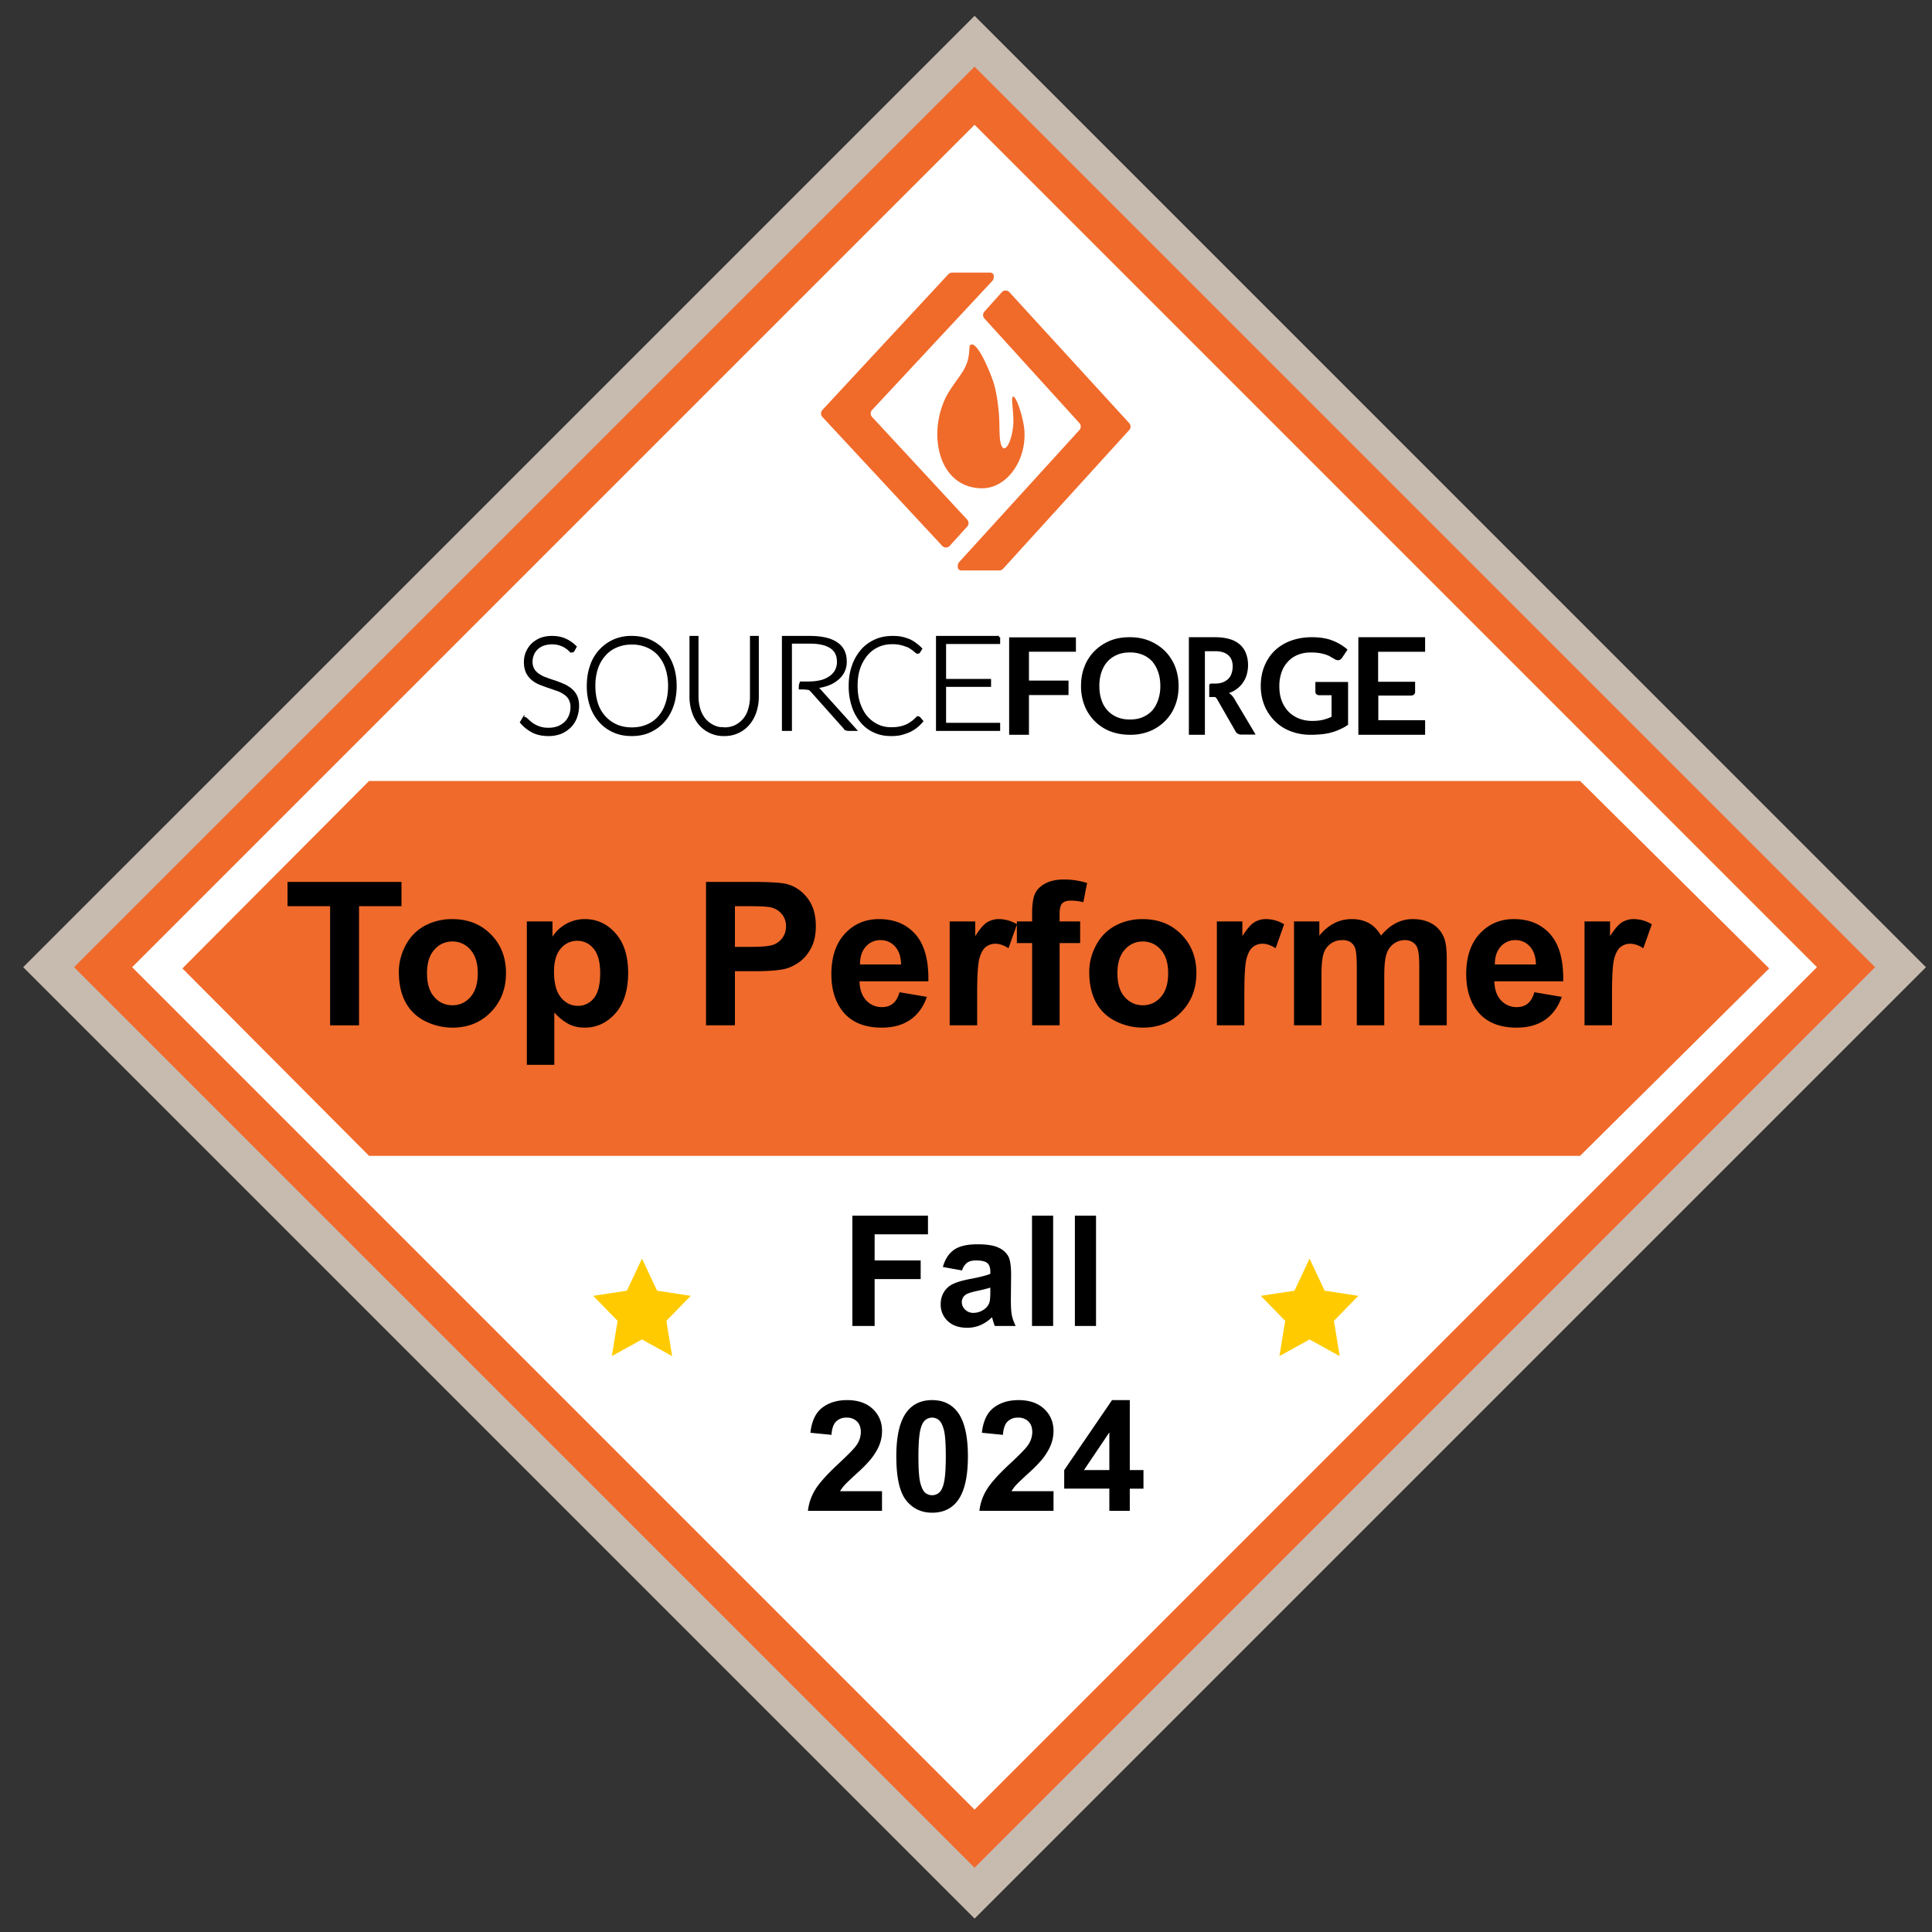 <svg width="72" height="72" fill="none" xmlns="http://www.w3.org/2000/svg"><rect width="100%" height="100%" fill="#333333" stroke="none"/><g clip-path="url(#clip0_9758_46152)"><path d="M71.773 36.044L36.32.59.864 36.044 36.32 71.5l35.454-35.454z" fill="#C7BAAF"/><path d="M69.879 36.045l-33.56-33.56-33.56 33.56 33.56 33.56 33.56-33.56z" fill="#F06A2B"/><path d="M67.713 36.045L36.32 4.65 4.924 36.045l31.395 31.394 31.394-31.394z" fill="#fff"/><path fill-rule="evenodd" clip-rule="evenodd" d="M23.925 46.903l.562 1.197 1.256.192-.91.931.216 1.316-1.124-.621-1.124.62.215-1.315-.91-.931 1.257-.192.562-1.197zm24.878 0l.563 1.197 1.256.192-.91.931.215 1.316-1.123-.621-1.124.62.215-1.315-.91-.931 1.257-.192.562-1.197z" fill="#FFCB00"/><path fill-rule="evenodd" clip-rule="evenodd" d="M35.482 10.159h1.426c.07 0 .126.056.126.126v.051a.191.191 0 01-.051.13L32.5 15.279a.191.191 0 000 .26l3.543 3.825a.191.191 0 01.002.259l-.65.717a.191.191 0 01-.282.002l-4.465-4.803a.191.191 0 010-.26l4.693-5.058a.192.192 0 01.14-.061z" fill="#F06A2A"/><path fill-rule="evenodd" clip-rule="evenodd" d="M37.242 21.259h-1.42a.127.127 0 01-.128-.128v-.053c0-.048.018-.094.05-.129l4.483-4.923a.191.191 0 000-.258l-3.54-3.898a.191.191 0 01-.002-.256l.649-.724a.191.191 0 01.283-.001l4.466 4.88a.191.191 0 010 .257l-4.7 5.17a.191.191 0 01-.141.063z" fill="#F06A2A"/><path fill-rule="evenodd" clip-rule="evenodd" d="M36.6 18.197c.929 0 1.662-1.047 1.575-2.166-.038-.498-.34-1.389-.442-1.23-.051.078.064.69.026 1.063-.062.622-.298 1.001-.418.78-.12-.222-.079-.659-.108-1.119-.032-.498-.114-.995-.217-1.303-.044-.134-.465-1.276-.768-1.384h-.038a.11.11 0 00-.054.025c-.067.06.034.451-.245.929-.183.313-.54.722-.714 1.123a3.244 3.244 0 00-.266 1.356c.053 1.226.739 1.926 1.668 1.926z" fill="#F06A2A"/><path fill-rule="evenodd" clip-rule="evenodd" d="M13.753 29.105h45.133l7.046 6.985-7.047 6.985H13.754L6.797 36.09l6.956-6.985z" fill="url(#paint0_linear_9758_46152)"/><path fill-rule="evenodd" clip-rule="evenodd" d="M21.374 24.227c-.014.028-.033.042-.066.042-.02 0-.047-.014-.08-.048a.76.76 0 00-.132-.103.774.774 0 00-.212-.103.86.86 0 00-.318-.049c-.126 0-.231.022-.33.055a.718.718 0 00-.239.152.602.602 0 00-.146.22.707.707 0 00-.052.26.6.6 0 00.072.303.646.646 0 00.199.2c.08.055.172.103.278.137.106.042.212.076.318.11.105.035.211.076.317.124.107.04.192.103.278.165a.728.728 0 01.199.247c.047.096.073.22.073.365 0 .151-.026.288-.073.419a.95.95 0 01-.212.343 1.146 1.146 0 01-.344.234 1.25 1.25 0 01-.464.083c-.224 0-.423-.042-.582-.124a1.408 1.408 0 01-.43-.343l.066-.111a.07.07 0 01.066-.034c.013 0 .033.006.053.028.02.02.053.048.08.075.033.027.072.062.118.097a.94.94 0 00.16.095 1.002 1.002 0 00.47.103 1 1 0 00.364-.061.854.854 0 00.27-.172.767.767 0 00.173-.262.897.897 0 00.06-.322.63.63 0 00-.073-.31.582.582 0 00-.199-.206 1.07 1.07 0 00-.278-.137c-.106-.035-.211-.076-.318-.11-.105-.035-.211-.076-.317-.117a1.075 1.075 0 01-.278-.165.831.831 0 01-.199-.255.914.914 0 01-.073-.385c0-.116.02-.233.066-.343a.957.957 0 01.192-.296c.087-.082.186-.151.312-.206.125-.048.265-.075.423-.075.18 0 .338.027.483.09.14.06.272.15.391.267l-.066.123zm3.571 1.337a2.08 2.08 0 00-.102-.669 1.42 1.42 0 00-.282-.498 1.217 1.217 0 00-.443-.314 1.425 1.425 0 00-.572-.11c-.209 0-.397.035-.572.11a1.213 1.213 0 00-.444.314c-.12.136-.222.3-.289.498a2.051 2.051 0 00-.101.67c0 .245.034.47.101.668a1.333 1.333 0 00.733.813c.175.074.363.11.572.11.208 0 .403-.036.572-.11.174-.069.322-.178.443-.314.121-.137.216-.3.282-.499.068-.198.102-.416.102-.669zm.224 0c0 .274-.04.52-.118.746-.08.225-.191.416-.335.574-.145.157-.315.28-.513.369-.197.09-.42.13-.664.13-.237 0-.46-.04-.658-.13a1.475 1.475 0 01-.512-.369 1.642 1.642 0 01-.335-.574 2.234 2.234 0 01-.118-.745c0-.273.039-.52.118-.745a1.567 1.567 0 01.848-.944 1.6 1.6 0 01.657-.13c.243 0 .467.041.664.13.198.089.368.206.513.37.144.157.256.348.335.574.079.225.118.472.118.744zm1.824 1.59a.934.934 0 00.424-.09.98.98 0 00.51-.623c.045-.146.07-.297.07-.471v-2.223h.234v2.223c0 .2-.032.38-.088.554-.057.173-.14.319-.247.45a1.159 1.159 0 01-.909.409 1.158 1.158 0 01-.91-.409 1.314 1.314 0 01-.245-.45 1.772 1.772 0 01-.089-.554v-2.223h.24v2.216c0 .166.026.325.07.47.044.146.113.27.195.375.089.104.19.187.316.25a.884.884 0 00.43.096zm2.913-1.709h.232c.172 0 .33-.02.464-.053a1.01 1.01 0 00.344-.159.665.665 0 00.292-.57c0-.246-.09-.426-.269-.545-.18-.12-.442-.18-.794-.18h-.71v3.253h-.277v-3.444h.987c.45 0 .787.08 1.003.232.225.152.33.378.33.676a.81.81 0 01-.075.36.874.874 0 01-.225.284c-.097.08-.21.153-.344.2a1.842 1.842 0 01-.456.106c.045.026.081.06.119.099l1.34 1.487h-.247c-.03 0-.052-.007-.075-.014a.133.133 0 01-.06-.046l-1.242-1.394a.31.31 0 00-.097-.072 2.278 2.278 0 00-.33-.02c0-.18.03-.2.09-.2z" fill="#000" stroke="#000" stroke-width=".096"/><path fill-rule="evenodd" clip-rule="evenodd" d="M34.224 26.746c.013 0 .031.007.038.02l.093.11c-.068.076-.137.15-.219.212a1.27 1.27 0 01-.262.158c-.093.041-.2.075-.306.103a1.567 1.567 0 01-.368.034c-.225 0-.431-.041-.619-.13a1.321 1.321 0 01-.48-.37 1.738 1.738 0 01-.313-.575 2.349 2.349 0 01-.112-.747c0-.266.037-.513.118-.739.076-.226.188-.411.325-.575.137-.158.306-.282.5-.37.194-.09.412-.13.643-.13.119 0 .225.006.325.027.1.02.188.048.275.082.087.034.162.082.237.137.075.054.15.116.218.185l-.068.11c-.012.02-.031.027-.056.027-.012 0-.032-.007-.05-.027-.019-.021-.05-.041-.082-.069-.03-.028-.075-.055-.118-.082a.498.498 0 00-.168-.082 1.358 1.358 0 00-.513-.096c-.2 0-.381.034-.543.11a1.197 1.197 0 00-.425.32 1.579 1.579 0 00-.281.501c-.068.192-.1.417-.1.664 0 .254.032.473.1.672.069.197.156.362.275.5.119.136.256.239.412.314.156.076.331.11.512.11.119 0 .219-.007.312-.027a1.103 1.103 0 00.462-.199c.07-.048.132-.103.194-.17.007-.008.013-.015.019-.015.006.014.019.007.025.007zm3.001-2.999v.205H35.21v1.397h1.676v.2H35.21v1.436h2.015v.206H34.93v-3.444h2.296z" fill="#000" stroke="#000" stroke-width=".096"/><path fill-rule="evenodd" clip-rule="evenodd" d="M40.096 23.747v.541h-1.75v1.075h1.475v.54h-1.475v1.48h-.738v-3.63h2.488v-.006zm3.146 1.817c0-.193-.027-.367-.082-.52a1.18 1.18 0 00-.222-.396.975.975 0 00-.357-.247 1.195 1.195 0 00-.472-.086c-.175 0-.33.026-.472.086a1.03 1.03 0 00-.358.247c-.1.108-.175.242-.229.395a1.57 1.57 0 00-.08.521c0 .194.026.369.08.522a1.016 1.016 0 00.587.642c.141.06.297.086.472.086s.33-.026.472-.086c.141-.06.256-.14.357-.247.095-.108.169-.242.222-.395a1.56 1.56 0 00.082-.521zm.681 0c0 .262-.04.504-.128.725a1.639 1.639 0 01-.372.577 1.71 1.71 0 01-.574.383 1.908 1.908 0 01-.743.134c-.27 0-.521-.047-.744-.134a1.686 1.686 0 01-.946-.96 1.948 1.948 0 01-.129-.725c0-.26.04-.503.129-.724a1.66 1.66 0 01.372-.577c.162-.161.351-.288.574-.383.223-.093.473-.133.744-.133.27 0 .52.046.743.14.224.095.412.222.574.383.156.161.285.355.372.577.081.214.128.456.128.717zm1.215-.089h.138c.114 0 .21-.014.295-.048a.59.59 0 00.205-.13.5.5 0 00.12-.2.841.841 0 00.043-.253c0-.186-.054-.33-.163-.425-.108-.096-.27-.151-.488-.151h-.385v3.115h-.597v-3.636h.976c.217 0 .404.027.56.075a.971.971 0 01.38.212c.096.09.174.206.217.33.048.13.072.267.072.424 0 .125-.018.241-.048.351a.976.976 0 01-.139.295.974.974 0 01-.222.233.954.954 0 01-.302.159.642.642 0 01.193.205l.801 1.345h-.536a.265.265 0 01-.133-.034.234.234 0 01-.09-.103l-.668-1.166c-.019-.028-.055-.09-.09-.097h-.212v-.439c.006-.062.073-.062.073-.062zm3.758 1.392c.152 0 .29-.014.401-.04a1.88 1.88 0 00.326-.114v-.804h-.457a.178.178 0 01-.104-.033c-.027-.027-.042-.053-.042-.087v-.375h1.219v1.594c-.09.067-.187.12-.291.167a2.092 2.092 0 01-.692.188 4.2 4.2 0 01-.422.02c-.27 0-.512-.047-.74-.134a1.63 1.63 0 01-.583-.375 1.773 1.773 0 01-.387-.576 1.926 1.926 0 01-.139-.73c0-.268.042-.509.133-.737.09-.22.214-.415.38-.576.166-.16.367-.287.602-.374.235-.088.499-.134.79-.134.296 0 .56.04.774.127.222.087.402.2.554.335l-.2.301c-.042.06-.09.094-.153.094a.227.227 0 01-.125-.04c-.055-.034-.11-.061-.166-.095a.849.849 0 00-.186-.08c-.07-.02-.146-.04-.229-.053a1.973 1.973 0 00-.298-.02c-.18 0-.346.026-.491.087a.99.99 0 00-.373.255 1.08 1.08 0 00-.236.394 1.513 1.513 0 00-.084.516c0 .208.028.388.09.549a1.2 1.2 0 00.25.402c.104.107.235.194.38.254.146.06.326.094.499.094zm3.67-.945h-1.2v.918h1.744v.543h-2.488v-3.636h2.488v.542h-1.751v1.118h1.378v.398s-.007.117-.171.117z" fill="#000"/><path d="M12.302 38.21v-4.439h-1.586v-.904h4.246v.904H13.38v4.44h-1.078zm2.562-1.99c0-.34.083-.67.251-.987.168-.319.405-.562.71-.73a2.125 2.125 0 011.032-.25c.586 0 1.066.19 1.44.572.374.378.56.858.56 1.439 0 .585-.189 1.071-.568 1.458-.376.384-.851.575-1.425.575-.354 0-.693-.08-1.016-.24a1.654 1.654 0 01-.733-.703c-.168-.311-.251-.69-.251-1.134zm1.05.055c0 .384.09.678.272.882a.868.868 0 00.675.306c.267 0 .49-.102.67-.306.183-.204.274-.5.274-.89 0-.378-.091-.67-.274-.874a.858.858 0 00-.67-.306.868.868 0 00-.675.306c-.182.204-.273.498-.273.882zm3.72-1.935h.955v.568a1.428 1.428 0 011.206-.656c.45 0 .831.176 1.144.529.314.352.47.843.47 1.472 0 .646-.157 1.15-.473 1.509-.316.357-.699.535-1.148.535-.214 0-.408-.042-.583-.127a1.972 1.972 0 01-.547-.437v1.95h-1.024V34.34zm1.013 1.87c0 .434.087.756.259.965.172.207.383.31.63.31a.742.742 0 00.595-.284c.157-.192.236-.506.236-.94 0-.406-.081-.708-.244-.904a.755.755 0 00-.605-.296.784.784 0 00-.623.292c-.165.192-.248.477-.248.856zm5.664 2v-5.343h1.73c.657 0 1.084.027 1.283.08.306.08.563.256.77.525.206.268.31.614.31 1.04 0 .327-.06.603-.18.826-.119.224-.27.4-.455.529-.182.126-.368.21-.558.251-.257.051-.63.077-1.118.077h-.704v2.015h-1.078zm1.078-4.439v1.516h.59c.426 0 .71-.028.853-.084a.71.71 0 00.46-.678.69.69 0 00-.172-.48.746.746 0 00-.433-.237c-.13-.025-.388-.037-.777-.037h-.52zm6.134 3.207l1.02.172c-.131.374-.339.66-.623.856-.282.194-.635.291-1.06.291-.674 0-1.172-.22-1.495-.66-.255-.351-.382-.796-.382-1.333 0-.641.167-1.143.502-1.505.336-.364.76-.547 1.272-.547.576 0 1.03.191 1.363.572.333.38.492.961.478 1.746h-2.566c.007.304.09.54.248.71a.778.778 0 00.59.252c.16 0 .296-.043.405-.131.11-.087.192-.228.248-.423zm.058-1.035c-.007-.296-.084-.52-.23-.674a.702.702 0 00-.532-.233.711.711 0 00-.554.244c-.145.163-.217.384-.215.663h1.531zm2.835 2.267h-1.024v-3.87h.951v.55c.163-.26.309-.431.438-.514a.817.817 0 01.444-.124 1.3 1.3 0 01.675.194l-.317.892c-.173-.111-.333-.167-.482-.167a.563.563 0 00-.364.12c-.1.078-.179.22-.237.426-.056.207-.084.64-.084 1.298v1.195zm1.48-3.87h.568v-.292c0-.325.034-.568.102-.729.07-.16.198-.29.383-.39.187-.102.423-.153.707-.153.292 0 .577.044.857.132l-.139.714a2.021 2.021 0 00-.47-.059c-.148 0-.255.036-.32.106-.064.068-.096.2-.096.398v.273h.766v.805h-.765v3.065h-1.025v-3.065h-.568v-.805zm2.697 1.88c0-.34.083-.67.251-.987.168-.319.405-.562.71-.73a2.124 2.124 0 011.032-.25c.586 0 1.066.19 1.44.572.374.378.56.858.56 1.439 0 .585-.189 1.071-.568 1.458-.376.384-.851.575-1.425.575-.354 0-.693-.08-1.016-.24a1.654 1.654 0 01-.733-.703c-.168-.311-.251-.69-.251-1.134zm1.05.055c0 .384.09.678.273.882a.868.868 0 00.674.306c.267 0 .49-.102.67-.306.183-.204.274-.5.274-.89 0-.378-.091-.67-.274-.874a.858.858 0 00-.67-.306.868.868 0 00-.674.306c-.183.204-.274.498-.274.882zm4.73 1.935h-1.024v-3.87h.95v.55c.163-.26.31-.431.438-.514a.817.817 0 01.445-.124 1.3 1.3 0 01.674.194l-.317.892c-.173-.111-.333-.167-.481-.167a.563.563 0 00-.365.12c-.1.078-.178.22-.237.426-.055.207-.083.64-.083 1.298v1.195zm1.85-3.87h.945v.528c.337-.41.74-.616 1.206-.616.248 0 .463.051.645.153.182.102.332.257.448.463.17-.206.354-.36.55-.463a1.35 1.35 0 01.631-.153c.284 0 .525.059.722.175.197.114.344.283.44.507.071.165.106.432.106.802v2.474h-1.024v-2.212c0-.384-.035-.632-.105-.743-.095-.146-.24-.22-.438-.22a.698.698 0 00-.404.132.728.728 0 00-.273.386c-.056.168-.084.434-.084.799v1.858h-1.024v-2.12c0-.378-.019-.62-.055-.73a.461.461 0 00-.171-.244.528.528 0 00-.31-.08.709.709 0 00-.7.496c-.053.16-.08.426-.08.798v1.88h-1.024v-3.87zm8.959 2.638l1.02.172c-.131.374-.339.66-.623.856-.282.194-.635.291-1.06.291-.673 0-1.172-.22-1.495-.66-.255-.351-.382-.796-.382-1.333 0-.641.167-1.143.502-1.505.336-.364.76-.547 1.272-.547.576 0 1.03.191 1.363.572.333.38.492.961.478 1.746H55.69c.008.304.09.54.248.71a.778.778 0 00.59.252c.16 0 .296-.043.405-.131.11-.087.192-.228.248-.423zm.058-1.035c-.007-.296-.084-.52-.23-.674a.702.702 0 00-.532-.233.712.712 0 00-.554.244c-.145.163-.217.384-.215.663h1.531zm2.835 2.267h-1.024v-3.87h.951v.55c.163-.26.309-.431.438-.514a.817.817 0 01.444-.124 1.3 1.3 0 01.675.194l-.317.892c-.173-.111-.333-.167-.481-.167a.563.563 0 00-.365.12c-.1.078-.178.22-.237.426-.056.207-.084.64-.084 1.298v1.195zm-28.31 11.205v-4.11h2.818V46h-1.988v.973h1.716v.695h-1.716v1.747h-.83zm4.088-2.069l-.715-.129c.08-.288.218-.5.415-.64.196-.137.488-.206.874-.206.352 0 .613.041.785.126a.765.765 0 01.362.316c.071.127.107.362.107.704l-.009.92c0 .261.012.455.037.58.026.123.073.256.142.398h-.779a2.874 2.874 0 01-.076-.233 1.368 1.368 0 00-.028-.092 1.42 1.42 0 01-.431.294 1.236 1.236 0 01-.49.098c-.307 0-.55-.083-.727-.25a.831.831 0 01-.263-.63c0-.168.04-.318.12-.449a.777.777 0 01.337-.302c.145-.071.355-.133.627-.185.369-.07.624-.134.766-.194v-.078c0-.152-.038-.26-.112-.323-.075-.065-.216-.098-.424-.098-.14 0-.25.028-.328.084a.56.56 0 00-.19.29zm1.054.64a5.17 5.17 0 01-.48.12c-.218.047-.361.092-.428.137a.329.329 0 00-.155.278c0 .11.041.205.124.286a.43.43 0 00.314.12.682.682 0 00.406-.14.494.494 0 00.188-.26c.02-.068.03-.196.03-.385v-.157zm1.553 1.429v-4.11h.788v4.11h-.788zm1.598 0v-4.11h.788v4.11h-.788zm-7.188 6.158v.731h-2.76c.03-.276.12-.538.269-.785.15-.248.445-.577.886-.986.355-.331.573-.555.653-.673a.867.867 0 00.163-.482c0-.176-.048-.31-.143-.404a.52.52 0 00-.39-.143.525.525 0 00-.393.149c-.097.099-.153.263-.168.493l-.785-.078c.047-.434.194-.745.44-.934.247-.189.556-.283.926-.283.405 0 .724.11.956.328.231.219.347.49.347.816 0 .185-.033.361-.1.53-.066.166-.17.34-.315.524a5.04 5.04 0 01-.516.524c-.248.228-.406.38-.473.454a1.407 1.407 0 00-.16.219h1.564zm1.867-3.395c.398 0 .71.142.934.426.267.336.4.894.4 1.674 0 .777-.134 1.336-.403 1.676-.222.28-.533.42-.93.42-.4 0-.723-.153-.968-.46-.245-.308-.367-.856-.367-1.645 0-.773.134-1.33.404-1.67.222-.28.532-.421.93-.421zm0 .653a.39.39 0 00-.255.093c-.075.06-.133.168-.174.325-.054.203-.081.546-.081 1.029 0 .482.024.814.073.995.049.18.11.299.182.359.075.06.16.09.255.09.096 0 .18-.03.255-.09.075-.062.133-.171.174-.328.054-.202.081-.544.081-1.026 0-.483-.024-.813-.072-.993-.05-.181-.11-.302-.185-.361a.379.379 0 00-.253-.093zm4.525 2.742v.731H36.5c.03-.276.12-.538.269-.785.15-.248.444-.577.886-.986.355-.331.572-.555.653-.673a.867.867 0 00.162-.482c0-.176-.047-.31-.143-.404a.521.521 0 00-.39-.143.525.525 0 00-.392.149c-.097.099-.153.263-.168.493l-.785-.078c.047-.434.193-.745.44-.934.247-.189.555-.283.925-.283.406 0 .724.11.956.328.232.219.348.49.348.816 0 .185-.034.361-.101.53-.066.166-.17.34-.314.524a5.048 5.048 0 01-.516.524c-.248.228-.406.38-.474.454a1.407 1.407 0 00-.16.219h1.565zm2.08.731v-.827H39.66v-.69l1.783-2.61h.661v2.608h.51v.693h-.51v.826h-.762zm0-1.519v-1.404l-.945 1.404h.945z" fill="#000"/></g><defs><linearGradient id="paint0_linear_9758_46152" x1="11717.9" y1="580.412" x2="5392.38" y2="2918.64" gradientUnits="userSpaceOnUse"><stop stop-color="#FFCB00"/><stop offset="1" stop-color="#F06A2B"/></linearGradient><clipPath id="clip0_9758_46152"><path fill="#fff" transform="translate(.864 .59)" d="M0 0h71v71H0z"/></clipPath></defs></svg>